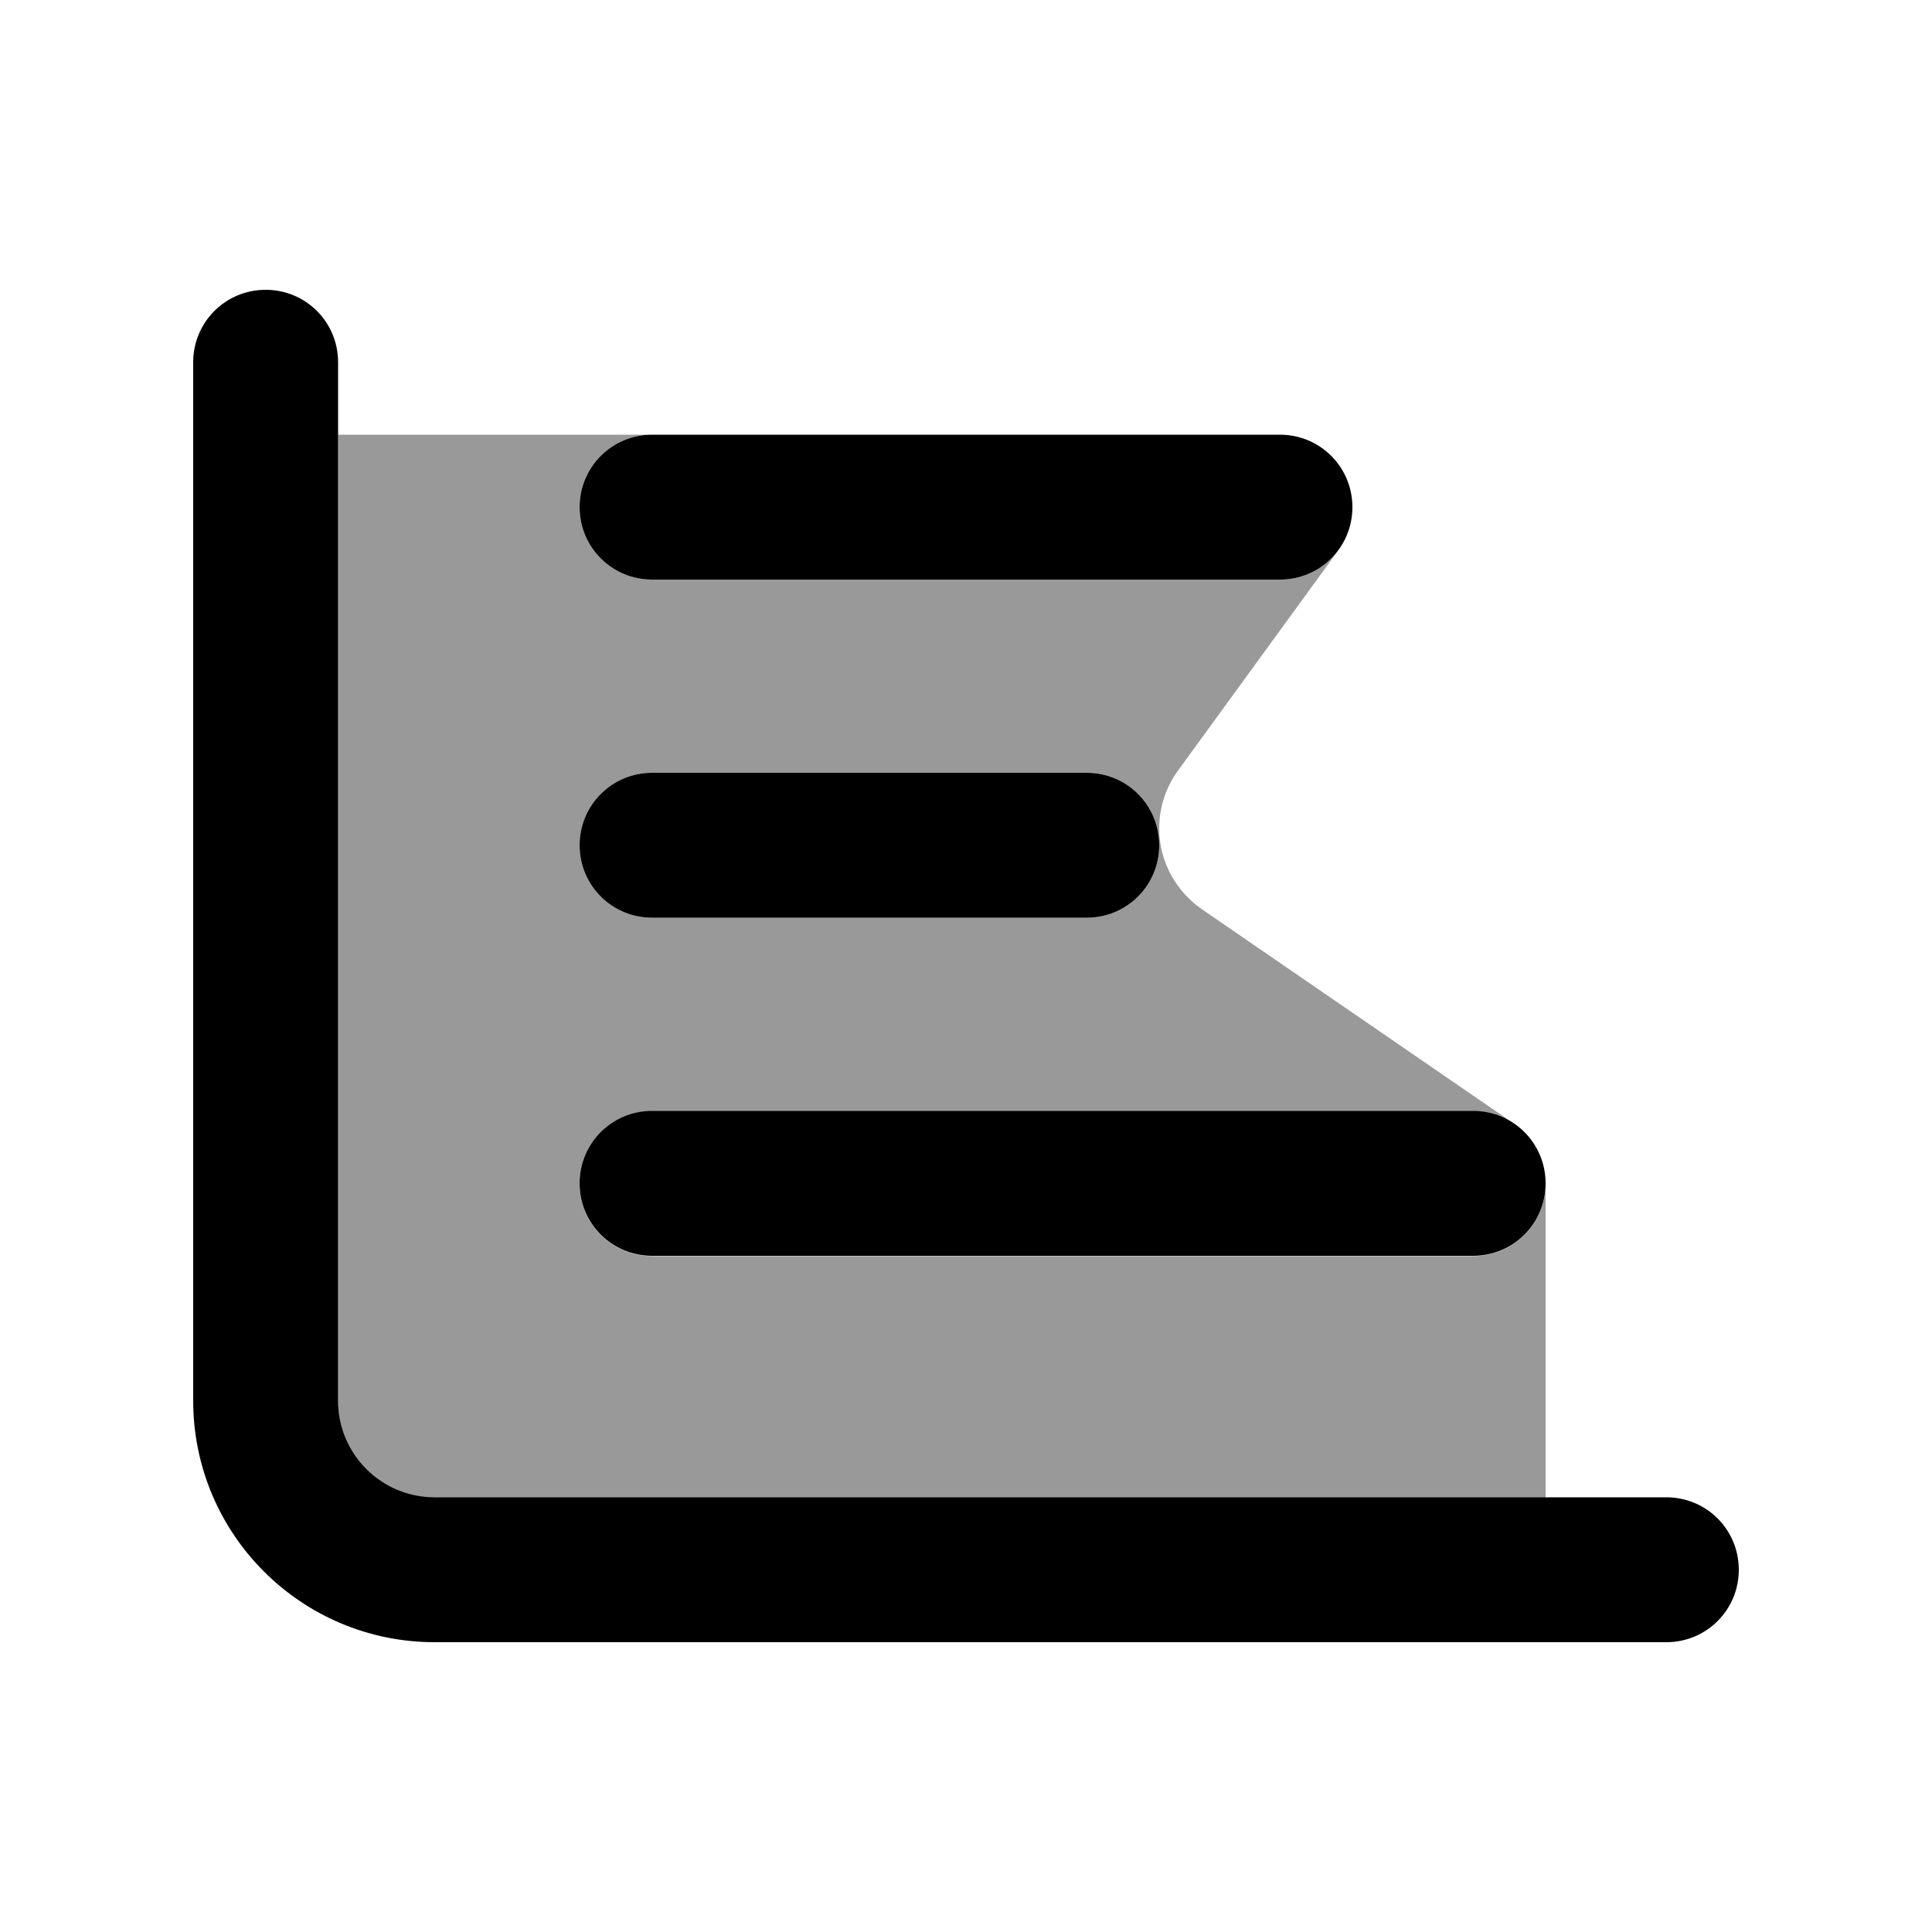 <svg xmlns="http://www.w3.org/2000/svg" viewBox="0 0 640 640"><!--! Font Awesome Pro 7.1.0 by @fontawesome - https://fontawesome.com License - https://fontawesome.com/license (Commercial License) Copyright 2025 Fonticons, Inc. --><path opacity=".4" fill="currentColor" d="M112 144L216 144C202.7 144 192 154.7 192 168C192 181.3 202.7 192 216 192L424 192C431.9 192 439 188.1 443.4 182.2L390.2 255.3C386.2 260.8 384 267.5 384 274.4C384 285.1 389.3 295 398 301.1L501.2 372C497.4 369.5 492.9 368.1 488 368.1L216 368.1C202.7 368.1 192 378.8 192 392.1C192 405.4 202.7 416.1 216 416.1L488 416.1C501.1 416.1 511.8 405.6 512 392.5L512 496.1L144 496.1C126.3 496.1 112 481.8 112 464.1L112 144zM192 280C192 293.3 202.7 304 216 304L360 304C373.3 304 384 293.3 384 280C384 266.7 373.3 256 360 256L216 256C202.7 256 192 266.7 192 280z"/><path fill="currentColor" d="M112 120C112 106.7 101.3 96 88 96C74.7 96 64 106.7 64 120L64 464C64 508.2 99.8 544 144 544L552 544C565.3 544 576 533.3 576 520C576 506.7 565.3 496 552 496L144 496C126.3 496 112 481.7 112 464L112 120zM216 192L424 192C437.3 192 448 181.3 448 168C448 154.7 437.3 144 424 144L216 144C202.7 144 192 154.7 192 168C192 181.3 202.7 192 216 192zM216 256C202.7 256 192 266.7 192 280C192 293.3 202.7 304 216 304L360 304C373.3 304 384 293.3 384 280C384 266.7 373.3 256 360 256L216 256zM216 368C202.7 368 192 378.7 192 392C192 405.3 202.7 416 216 416L488 416C501.3 416 512 405.3 512 392C512 378.7 501.3 368 488 368L216 368z"/></svg>